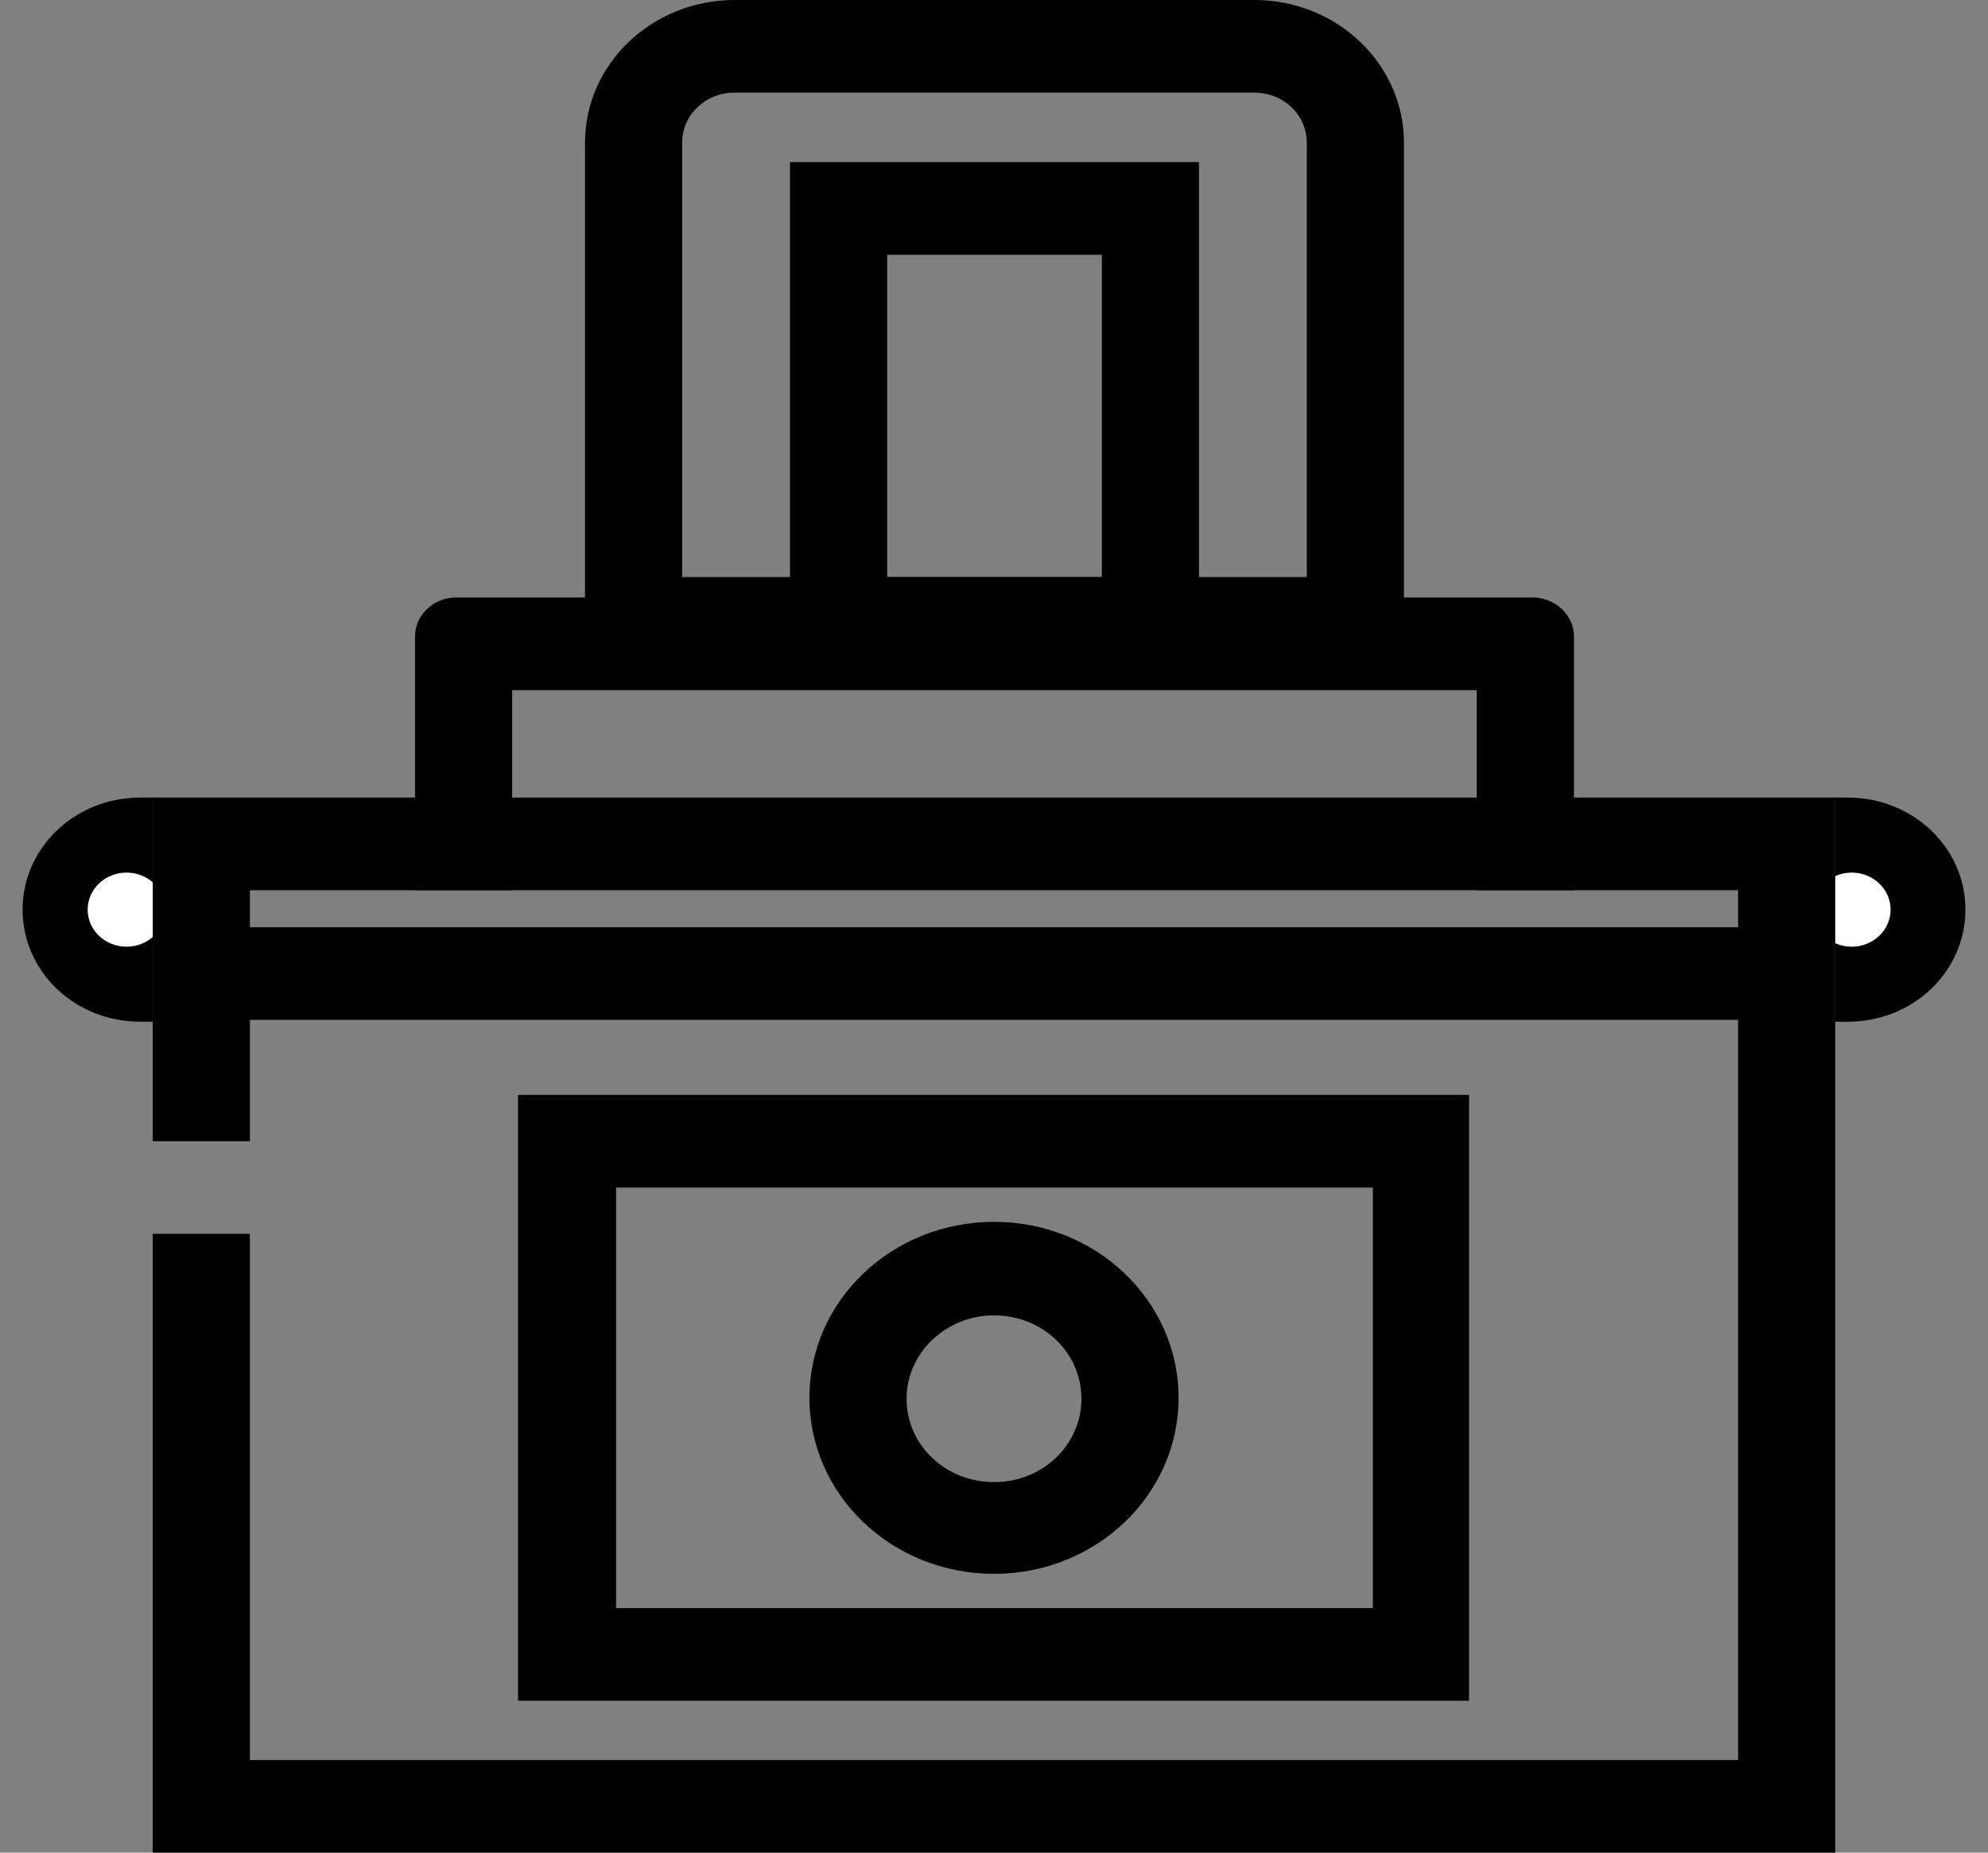 <svg width="44" height="41" viewBox="0 0 44 41" fill="none" xmlns="http://www.w3.org/2000/svg">
<rect x="0" y="0" width="44" height="41" fill="#808080" stroke="none"/>
<path d="M40.898 17.651H40.619V22.611H40.898C42.339 22.611 43.5 21.505 43.5 20.131C43.5 18.758 42.339 17.651 40.898 17.651Z" fill="black"/>
<path d="M3.381 17.651H3.102C1.661 17.651 0.5 18.758 0.5 20.131C0.5 21.505 1.661 22.611 3.102 22.611H3.381V17.651Z" fill="black"/>
<path d="M33.911 13.223H10.089C9.595 13.223 9.186 13.612 9.186 14.084V19.701H11.336V15.273H32.685V19.701H34.836V14.084C34.836 13.612 34.427 13.223 33.911 13.223Z" fill="black"/>
<path d="M27.762 0H16.259C14.432 0 12.948 1.415 12.948 3.157V14.822H31.073V3.157C31.073 1.415 29.59 0 27.762 0ZM15.098 3.157C15.098 2.542 15.614 2.05 16.259 2.05H27.762C28.407 2.05 28.923 2.542 28.923 3.157V12.771H15.098V3.157Z" fill="black"/>
<path d="M17.485 3.587V14.822H26.537V3.587H17.485ZM19.635 12.771V5.638H24.387V12.771H19.635Z" fill="black"/>
<path d="M39.995 20.52H5.295V22.57H39.995V20.52Z" fill="black"/>
<path d="M32.514 37.638H11.465V24.231H32.514V37.638ZM13.636 35.588H30.385V26.281H13.636V35.588Z" fill="black"/>
<path d="M22 34.83C19.742 34.83 17.915 33.087 17.915 30.934C17.915 28.782 19.742 27.04 22 27.04C24.258 27.04 26.085 28.782 26.085 30.934C26.085 33.087 24.258 34.83 22 34.83ZM22 29.11C20.947 29.11 20.065 29.93 20.065 30.955C20.065 31.98 20.925 32.8 22 32.8C23.075 32.8 23.935 31.98 23.935 30.955C23.935 29.93 23.075 29.11 22 29.11Z" fill="black"/>
<path d="M40.984 20.951C41.459 20.951 41.844 20.584 41.844 20.131C41.844 19.678 41.459 19.311 40.984 19.311C40.51 19.311 40.124 19.678 40.124 20.131C40.124 20.584 40.51 20.951 40.984 20.951Z" fill="white"/>
<path d="M2.8 20.951C3.275 20.951 3.66 20.584 3.66 20.131C3.66 19.678 3.275 19.311 2.8 19.311C2.326 19.311 1.94 19.678 1.94 20.131C1.94 20.584 2.326 20.951 2.8 20.951Z" fill="white"/>
<path d="M3.381 17.651V25.256H5.531V19.701H38.469V38.95H5.531V27.306H3.381V41H40.619V17.651H3.381Z" fill="black"/>
</svg>
